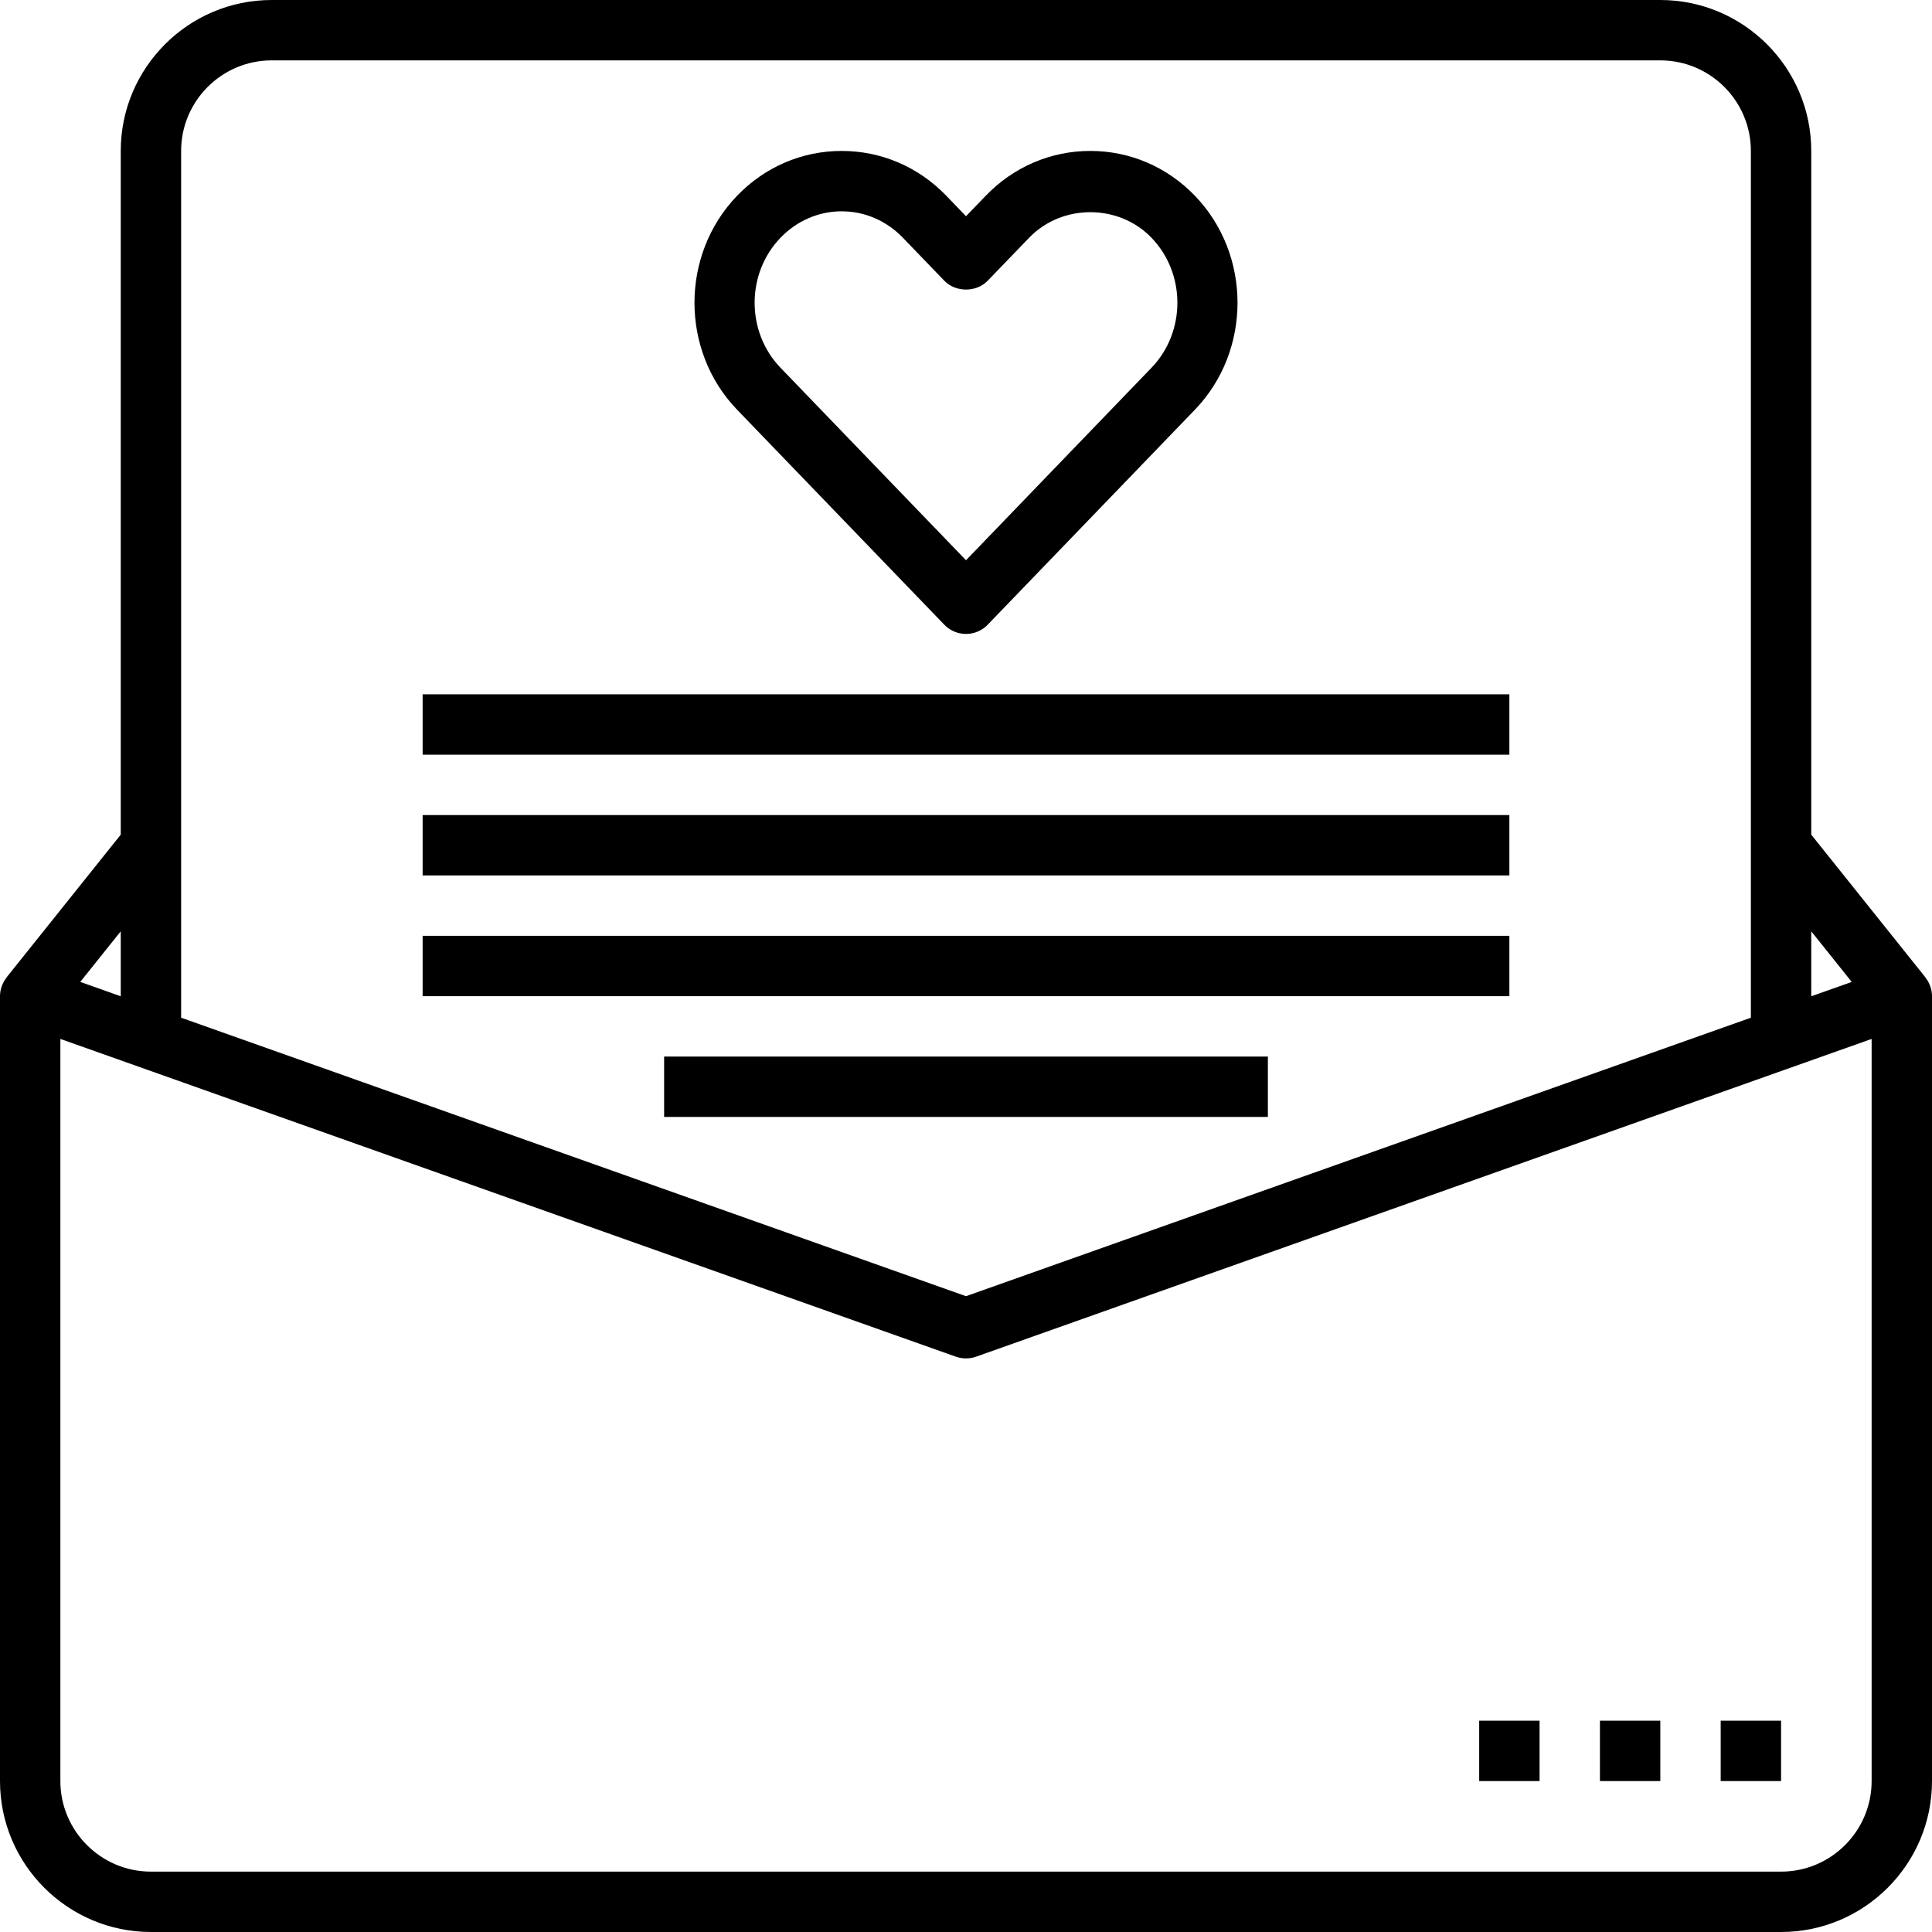 <?xml version="1.0" encoding="iso-8859-1"?>
<!-- Generator: Adobe Illustrator 19.0.0, SVG Export Plug-In . SVG Version: 6.00 Build 0)  -->
<svg version="1.1" id="Capa_1" xmlns="http://www.w3.org/2000/svg" xmlns:xlink="http://www.w3.org/1999/xlink" x="0px" y="0px"
	 viewBox="0 0 64 64" style="enable-background:new 0 0 64 64;" xml:space="preserve">
<g>
	<path d="M63.778,32.377l0.003-0.002L60,27.649V5c0-2.757-2.243-5-5-5H9C6.243,0,4,2.243,4,5v22.649l-3.781,4.726l0.003,0.002
		C0.082,32.553,0,32.77,0,33v26c0,2.757,2.243,5,5,5h54c2.757,0,5-2.243,5-5V33C64,32.77,63.918,32.553,63.778,32.377z
		 M61.341,32.528L60,33.003v-2.152L61.341,32.528z M9,2h46c1.654,0,3,1.346,3,3v28.713l-26,9.225L6,33.713V5C6,3.346,7.346,2,9,2z
		 M4,33.003l-1.341-0.476L4,30.851V33.003z M62,59c0,1.654-1.346,3-3,3H5c-1.654,0-3-1.346-3-3V34.416l29.665,10.526
		c0.217,0.076,0.452,0.076,0.669,0L62,34.416V59z"/>
	<rect x="57" y="57" width="2" height="2"/>
	<rect x="53" y="57" width="2" height="2"/>
	<rect x="49" y="57" width="2" height="2"/>
	<path d="M31.28,20.693C31.468,20.89,31.728,21,32,21c0.271,0,0.532-0.11,0.72-0.307l6.863-7.121c1.882-1.954,1.882-5.133,0-7.087
		C38.659,5.527,37.429,5,36.118,5s-2.542,0.527-3.465,1.486L32,7.163l-0.652-0.678C30.424,5.527,29.193,5,27.882,5
		s-2.542,0.527-3.465,1.485c-1.882,1.954-1.882,5.133,0,7.087L31.28,20.693z M25.857,7.874C26.4,7.311,27.12,7,27.882,7
		c0.763,0,1.482,0.311,2.025,0.873l1.373,1.425c0.377,0.392,1.063,0.392,1.44,0l1.373-1.424c1.086-1.127,2.964-1.127,4.05,0
		c1.146,1.187,1.146,3.122,0,4.31L32,18.559l-6.143-6.375C24.712,10.996,24.712,9.061,25.857,7.874z"/>
	<rect x="14" y="23" width="36" height="2"/>
	<rect x="14" y="27" width="36" height="2"/>
	<rect x="14" y="31" width="36" height="2"/>
	<rect x="22" y="35" width="20" height="2"/>
</g>
<g>
</g>
<g>
</g>
<g>
</g>
<g>
</g>
<g>
</g>
<g>
</g>
<g>
</g>
<g>
</g>
<g>
</g>
<g>
</g>
<g>
</g>
<g>
</g>
<g>
</g>
<g>
</g>
<g>
</g>
</svg>
